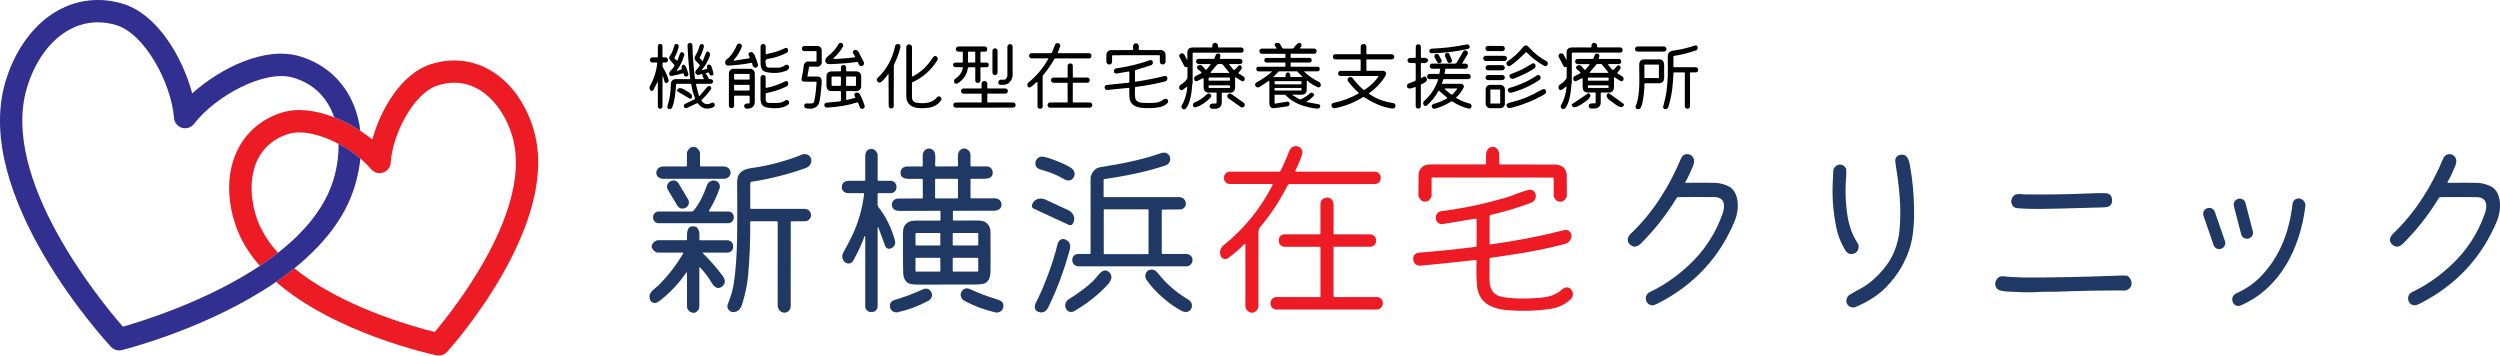 <?xml version="1.0" encoding="UTF-8"?><svg id="logo" xmlns="http://www.w3.org/2000/svg" width="900" height="128" viewBox="0 0 900 128"><path d="M249.64,52.86c.93,0,1.69.59,2.28,1.77.05.09.07.19.07.3v4.7c0,.16.13.29.3.29,2.66-.01,5.38-.01,8.15,0,3.31,0,3.5,4.36.13,4.44-.63.01-4.27.02-10.93.02-6.66,0-10.3,0-10.93-.01-3.37-.08-3.17-4.43.13-4.44,2.77,0,5.49,0,8.15,0,.16,0,.3-.13.3-.29v-4.7c0-.1.02-.2.07-.3.59-1.18,1.34-1.77,2.28-1.77h0Z" style="fill:#203864;"/><path d="M340.78,59.91c2.53,0,3.8,0,3.8,0,.16-.02.28-.14.31-.29.11-.71-.36-3.99.32-5.05,1.4-2.14,4.24-.95,4.17,1.46-.03.99-.03,2.2,0,3.61,0,.15.13.27.27.26.39,0,2.21,0,5.45,0,1.44,0,2.42,1.07,2.27,2.59-.14,1.43-1.61,1.88-2.93,1.87-1.29,0-2.9,0-4.83,0-.12,0-.22.1-.22.22v6.62c0,.12.1.22.22.21,4.96-.01,7.84-.01,8.64,0,1.75.02,2.75,1.65,2.1,3.18-.06.15-.15.29-.26.41-.53.59-1.32.88-2.39.87-2.62-.02-7.44-.02-14.46.01-.1,0-.19.08-.19.19v3.14c0,.11.08.19.19.19,4.03.01,6.39,0,7.06-.02,2.15-.08,3.59.09,4.33.53,1.29.77,1.94,2.01,1.95,3.73.05,8.91.04,13.87-.03,14.89-.11,1.5-.66,2.59-1.67,3.28-.56.39-1.79.59-3.69.61-.08,0-3.53,0-10.32.02-6.79.01-10.23.02-10.32.02-1.9-.01-3.13-.21-3.7-.6-1.01-.69-1.57-1.78-1.68-3.27-.08-1.02-.11-5.98-.09-14.89,0-1.73.64-2.97,1.93-3.74.73-.44,2.17-.62,4.32-.55.68.02,3.03.02,7.06,0,.11,0,.19-.09.19-.19v-3.14c0-.1-.09-.19-.2-.19-7.02,0-11.84,0-14.46.04-1.07,0-1.87-.28-2.39-.87-.11-.12-.2-.26-.26-.4-.65-1.54.33-3.17,2.09-3.19.8-.01,3.68-.03,8.64-.03.12,0,.22-.09.22-.21l-.02-6.62c0-.12-.1-.22-.22-.22-1.93,0-3.54,0-4.83.01-1.32.01-2.78-.43-2.93-1.86-.16-1.51.82-2.59,2.26-2.6,3.24-.02,5.05-.03,5.45-.02.15,0,.27-.12.27-.26.02-1.42,0-2.62-.02-3.61-.08-2.41,2.76-3.61,4.16-1.47.69,1.05.23,4.34.34,5.05.02.16.15.28.3.29,0,0,1.27,0,3.8,0M344.87,64.58c0-.12-.09-.21-.21-.21h-7.81c-.12,0-.21.09-.21.21v6.64c0,.12.09.21.21.21h7.81c.12,0,.21-.09.21-.21v-6.64M338.52,84.06c0-.09-.08-.17-.17-.17h-8.59c-.09,0-.17.08-.17.17v4.13c0,.09.08.17.17.17h8.59c.09,0,.17-.08.17-.17v-4.13M352.17,84.09c0-.11-.09-.21-.21-.21h-8.77c-.11,0-.21.09-.21.21v4.06c0,.11.09.21.21.21h8.77c.11,0,.21-.09.21-.21v-4.06M338.52,93c0-.1-.08-.18-.18-.18h-8.58c-.1,0-.18.08-.18.18v4.59c0,.1.08.18.18.18h8.58c.1,0,.18-.08.18-.18v-4.59M352.17,93.05c0-.13-.1-.23-.23-.23h-8.73c-.13,0-.23.1-.23.23v4.5c0,.13.1.23.23.23h8.73c.13,0,.23-.1.23-.23v-4.5h0Z" style="fill:#203864;"/><path d="M311.22,85.07c-.93,2.64-2.29,5.57-4.07,8.79-.6,1.09-2.06,1.34-2.99.52l-.04-.04c-.95-.84-1.19-2.22-.58-3.33,1.54-2.8,2.61-4.86,3.24-6.18,2.22-4.71,3.65-9.68,4.29-14.92.02-.2-.13-.38-.33-.37-.58.01-2.4,0-5.45-.02-1.27-.01-2.44-.97-2.22-2.47.19-1.29,1.03-1.95,2.52-1.96,2.95-.02,4.87-.02,5.74,0,.08,0,.15-.07.16-.15,0-1.07.01-4,0-8.8,0-2.86,3.23-3.52,4.36-.9.07.15.1.32.1.48v9.07c0,.16.13.29.29.29h4.4c1.15,0,2.09.94,2.09,2.09v.3c0,1.14-.92,2.06-2.06,2.06h-4.44c-.16,0-.29.13-.29.29v4.05c0,.2.07.4.2.56,2.77,3.5,4.8,7.58,6.07,12.24.29,1.08-.25,2.21-1.28,2.66l-.14.07c-.82.41-1.82.01-2.13-.85l-2.41-6.58c-.03-.07-.1-.11-.17-.1-.08.01-.13.08-.13.16v28.25c0,1.12-.91,2.04-2.04,2.04h-.4c-1.12,0-2.03-.91-2.03-2.03v-25.16c0-.07-.05-.12-.11-.14-.07,0-.13.03-.15.09h0Z" style="fill:#203864;"/><path d="M392.31,91.43c.16,0,.3-.13.3-.3v-27.15c0-.14.02-.27.06-.4.62-2.02,1.82-3.16,3.59-3.44,7.7-1.2,14.44-2.51,21.66-4.99,3.53-1.21,4.67,3.44,1.54,4.46-6.34,2.07-13.64,3.69-21.89,4.84-.16.02-.27.15-.27.31v6.05c0,.09.08.16.16.16h27.15c1.19,0,2.18.92,2.28,2.11v.1c.12,1.17-.79,2.19-1.97,2.2l-6.45.08c-.14,0-.24.11-.24.24v15.5c0,.12.1.22.22.22l8.71.03c1.26,0,2.24,1.07,2.15,2.32v.02c-.08,1.18-1.07,2.09-2.25,2.09h-38.8c-1.16,0-2.13-.87-2.24-2.03v-.12c-.13-1.23.83-2.29,2.07-2.29h4.23M413.47,75.56c0-.11-.08-.19-.19-.19h-15.73c-.11,0-.19.08-.19.19v15.73c0,.11.08.19.19.19h15.73c.11,0,.19-.08.19-.19v-15.73h0Z" style="fill:#203864;"/><path d="M279.63,79.65h-9.34c-.12,0-.22.1-.22.22.07,6.93-.2,13.48-.79,19.66-.29,3.04-.99,6.38-2.12,10.02-.58,1.88-1.7,2.99-3.61,2.77-.17-.02-.33-.08-.47-.16-1.15-.71-1.49-1.64-1.03-2.78,1.06-2.59,1.76-5.02,2.11-7.28.68-4.46,1.08-9.86,1.2-16.2.07-4.2.08-11.02.02-20.46-.02-3.23,2.06-4.53,5.26-4.96,6.24-.83,12.66-2.62,18.33-4.91.17-.07.35-.1.54-.1,3.26,0,3.38,4.01.62,5-6.31,2.27-12.84,3.92-19.61,4.96-.25.04-.43.25-.43.5v8.94c0,.18.15.33.33.33h19.3c1.17,0,2.14.9,2.24,2.06v.12c.05,1.23-.94,2.26-2.17,2.27l-4.91.03c-.11,0-.21.09-.21.21,0,10.51,0,20.58-.01,30.22,0,3.31-4.72,3.38-4.7-.46.03-5.06.03-14.95.01-29.66,0-.19-.15-.34-.34-.34h0Z" style="fill:#203864;"/><path d="M606.69,65.61c-.05.08,0,.19.11.19,5.38-.04,9.02-.03,10.93.03,1.08.04,2.41.36,3.98.96,4.75,1.82,4.41,8.85,2.88,12.55-5.43,13.19-14.57,23.1-27.43,29.74-1.18.61-1.98.89-2.42.84-2.59-.29-3.05-3.74-.74-4.82,4.82-2.25,9.45-5.44,13.89-9.55,5.65-5.24,9.73-11.46,12.25-18.67.98-2.82.9-5.86-2.99-5.92-3.44-.05-7.81-.05-13.1,0-.16,0-.31.09-.4.23-3.76,6.17-8.09,11.68-12.99,16.53-.83.82-1.99,1.42-3.09.84-2.09-1.1-2.01-3-.39-4.53,7.88-7.46,13.87-17.08,18.01-27.03,1.03-2.47,4.51-1.73,4.68.79.09,1.36-.69,2.65-1.14,3.71-.71,1.71-1.4,3.08-2.05,4.11h0Z" style="fill:#203864;"/><path d="M881.09,65.62c-.05.08,0,.19.11.19,5.38-.04,9.02-.03,10.93.03,1.08.04,2.41.36,3.98.96,4.75,1.82,4.41,8.85,2.88,12.55-5.43,13.19-14.57,23.1-27.42,29.74-1.18.61-1.98.89-2.42.84-2.59-.29-3.05-3.74-.74-4.82,4.82-2.25,9.45-5.44,13.89-9.55,5.65-5.24,9.73-11.46,12.24-18.67.98-2.82.9-5.86-2.99-5.92-3.44-.05-7.81-.05-13.1,0-.16,0-.31.08-.4.23-3.76,6.17-8.08,11.68-12.99,16.53-.83.82-1.99,1.42-3.09.84-2.09-1.1-2.01-3-.39-4.53,7.88-7.46,13.87-17.08,18-27.03,1.03-2.47,4.51-1.73,4.68.79.09,1.36-.69,2.65-1.14,3.71-.71,1.7-1.4,3.08-2.05,4.11h0Z" style="fill:#203864;"/><path d="M667.31,110.7c-2.14.05-3.37-2.04-2.14-3.92.25-.39.89-.86,1.93-1.41,1.33-.71,2.46-1.33,3.4-1.88,2.59-1.51,5.06-3.64,7.39-6.39,3.47-4.08,5.46-8.9,5.96-14.47.74-8.24-.18-15.65-1.54-24.37-.26-1.67,1.03-2.79,2.78-2.55,2.05.28,2.34,2.97,2.69,5.03.74,4.3,1.17,8.9,1.28,13.82.13,5.64-.3,10.23-1.27,13.77-1.55,5.61-4.49,10.64-8.82,15.09-2.78,2.85-6.51,5.24-11.21,7.19-.15.06-.31.09-.47.1h0Z" style="fill:#203864;"/><path d="M380.86,58.12c2.34.96,3.99,1.79,4.95,2.49,2.39,1.73.33,5.54-2.43,4.03-1.79-.98-3.23-1.7-4.32-2.14-1.09-.45-2.62-.95-4.59-1.52-3.03-.87-1.8-5.02,1.11-4.57,1.18.18,2.93.75,5.27,1.72h0Z" style="fill:#203864;"/><path d="M669.09,89.09c-.21,1.49-1.06,2.27-2.53,2.36-1.58.09-2.11-1.11-2.87-2.45-1.17-2.06-2.01-4.27-2.52-6.64-1.22-5.64-1.67-11.32-1.36-17.04.08-1.56.14-2.89.18-4,0-.16.04-.32.11-.47.91-1.93,3.19-2.21,4.38-.38.11.17.16.37.17.56.02,1.27.02,2.04,0,2.29-.46,5.1-.27,10.1.55,14.99.57,3.37,1.75,6.45,3.55,9.24.31.48.42.99.35,1.53h0Z" style="fill:#203864;"/><path d="M255.51,76.14h6.73c1.11,0,2,.94,1.93,2.06v.23c-.08,1.09-.98,1.93-2.06,1.93h-24.98c-1.12,0-2.03-.91-2.03-2.03v-.2c0-1.1.89-1.98,1.98-1.98h11.76c.4,0,.77-.18,1.01-.49,1.9-2.39,3.44-5.38,4.64-8.95.42-1.27,1.76-1.99,3.05-1.64h.03c1.2.33,1.88,1.6,1.47,2.78-.99,2.83-2.24,5.46-3.76,7.91-.1.17.02.39.22.39h0Z" style="fill:#203864;"/><path d="M247.71,71.76c.61,1.02.28,2.34-.74,2.95l-.15.09c-1.02.61-2.34.28-2.95-.74l-3.44-5.75c-.61-1.02-.28-2.34.74-2.95l.15-.09c1.02-.61,2.34-.28,2.95.74l3.44,5.75h0Z" style="fill:#203864;"/><path d="M724.02,72.45c.3-1.88,1.36-2.75,3.2-2.59.89.08,1.34.11,1.35.11,8.09.12,15.87,0,23.33-.33,2.3-.1,4.3-.14,6.01-.1,1.48.03,2.29.79,2.43,2.26.1,1.07-.19,1.86-.87,2.35-.43.31-1.26.48-2.51.52-12.54.36-20.18.55-22.93.55-2.98,0-5.46-.08-7.43-.24-1.56-.13-2.12-.61-2.54-2.04-.05-.16-.06-.33-.03-.5h0Z" style="fill:#203864;"/><path d="M372.1,75.1c-.55-.25-.79-.91-.54-1.47l.21-.46c.72-1.56,2.77-2.15,4.56-1.32l8.21,3.79c1.8.83,2.67,2.77,1.95,4.33l-.21.46c-.25.55-.91.79-1.47.54l-12.71-5.87h0Z" style="fill:#203864;"/><path d="M811.02,83.3c.29,1.12-.38,2.26-1.5,2.55l-.14.04c-1.12.29-2.26-.38-2.55-1.5l-2.64-10.22c-.29-1.12.38-2.26,1.5-2.55l.14-.04c1.12-.29,2.26.38,2.55,1.5l2.64,10.22h0Z" style="fill:#203864;"/><path d="M806.61,109.98c-1.11.47-2.38-.08-2.79-1.21l-.08-.22c-.41-1.13.12-2.38,1.21-2.88,3.26-1.47,6.01-3.3,8.25-5.48,7.4-7.2,10.95-16.63,12.12-26.83.15-1.28,1.37-2.15,2.63-1.87h.03c1.27.29,2.11,1.49,1.95,2.78-1.85,14.83-8.89,29.51-23.32,35.71h0Z" style="fill:#203864;"/><path d="M800.99,86.84c.38,1.09-.21,2.29-1.3,2.67l-.12.04c-1.09.38-2.29-.2-2.67-1.3l-3.65-10.59c-.38-1.09.21-2.29,1.3-2.67l.12-.04c1.09-.38,2.29.2,2.67,1.3l3.65,10.59h0Z" style="fill:#203864;"/><path d="M247.09,98.1c-.95,1.22-1.79,2.51-2.79,3.68-1.86,2.17-3.84,4.12-5.95,5.85-.61.5-1.23.93-1.84,1.28-.14.08-.29.12-.45.14-1.32.09-2.06-.55-2.22-1.91-.26-2.13,2.04-3.24,3.3-4.5,3.44-3.46,6.37-7.25,8.79-11.39.08-.14-.02-.32-.18-.32h-9.04c-.11,0-.23-.02-.33-.06-.76-.28-1.34-.87-1.74-1.74-.07-.15-.08-.31-.06-.46.19-1.01.8-1.72,1.84-2.12.12-.05.24-.07.37-.07h10.33c.11,0,.2-.08.2-.19,0-2.15-.37-5.58,3.12-4.67.16.04.31.13.42.24,1.15,1.18.97,2.85.89,4.27,0,.2.15.36.34.36h9.76c1.15,0,2.09.94,2.09,2.09v.31c0,1.13-.92,2.05-2.05,2.05h-8.81c-.09,0-.14.11-.08.18,2.41,2.37,4.72,4.99,6.93,7.87,1.19,1.54,1.57,3.04-.13,4.26-1.6,1.15-2.85-.15-3.7-1.61-1.05-1.81-2.42-3.61-4.1-5.39-.09-.09-.24-.03-.24.1.03,5.33.03,9.99,0,14,0,.95-.51,1.67-1.51,2.19-.14.08-.3.11-.45.09-1.35-.09-2.17-.77-2.48-2.02,0-.02,0-.05,0-.08v-12.35c0-.11-.14-.16-.2-.07h0Z" style="fill:#203864;"/><path d="M381.76,100.39c-1.23,3.31-2.66,6.67-4.3,10.1-.69,1.44-1.66,2.1-2.9,1.96-2.02-.22-2.52-1.82-1.66-3.45,1.45-2.76,2.93-6.18,4.44-10.25,1.51-4.07,2.61-7.62,3.32-10.66.41-1.79,1.84-2.68,3.51-1.53,1.03.71,1.34,1.83.92,3.38-1,3.66-2.11,7.15-3.33,10.45h0Z" style="fill:#203864;"/><path d="M421.74,103.5c2.01,1.76,3.65,2.89,5.59,4.05.9.54,1.44,1.07,1.61,1.58.76,2.26-1.24,3.94-3.4,2.85-2.22-1.11-4.54-2.73-6.97-4.85-2.43-2.13-4.34-4.21-5.73-6.26-1.36-2,.04-4.21,2.37-3.76.53.1,1.12.56,1.78,1.39,1.41,1.76,2.75,3.24,4.76,5h0Z" style="fill:#203864;"/><path d="M399.42,98.11c1.89,2.08-.48,4.24-1.88,5.64-3.16,3.16-6.79,5.93-10.87,8.29-1.06.61-2.41.18-2.92-.93l-.04-.08c-.53-1.17-.12-2.55.96-3.24,3.91-2.49,6.84-4.68,8.79-6.58.4-.39,1.07-1.16,2.01-2.3,1.12-1.36,2.59-2.28,3.95-.79h0Z" style="fill:#203864;"/><path d="M766.86,100.32c1.07,1.71.45,3.66-1.52,4.21-.11.03-.23.05-.35.05-7.58-.05-15.58.08-24,.42-2.65.1-4.95-.05-7.21.12-3.82.28-6.53,0-10.81-.14-.65-.02-3.08-.2-3.81-.83-.94-.8-1.15-2.21-.53-3.31,1.11-1.98,2.55-1.27,4.35-1.21,1.67.05,3.45.25,5.48.26,4.37.03,10.13,0,16.62-.14,5.37-.11,10.7-.27,15.98-.48,2.21-.09,3.7-.11,4.44-.06.46.03.91.4,1.35,1.11h0Z" style="fill:#203864;"/><path d="M328.89,110.71c-1.86.7-3.82,1.28-5.89,1.74-.15.03-.31.04-.47.01-1.19-.19-1.9-.8-2.11-1.83-.27-1.34.31-2.22,1.73-2.67,2.21-.7,3.9-1.26,5.07-1.7,1.17-.44,2.82-1.12,4.94-2.05,1.37-.6,2.38-.3,3.06.88.52.92.39,1.84-.39,2.77-.1.12-.23.22-.36.3-1.86,1-3.72,1.85-5.59,2.55h0Z" style="fill:#203864;"/><path d="M354.28,106.21c1.19.45,2.9,1.03,5.15,1.74,1.44.46,2.03,1.37,1.74,2.72-.22,1.05-.93,1.66-2.14,1.86-.16.02-.32.02-.47-.01-2.1-.48-4.09-1.08-5.98-1.79-1.89-.71-3.78-1.58-5.67-2.61-.14-.08-.26-.18-.37-.3-.79-.95-.91-1.89-.38-2.81.68-1.2,1.72-1.5,3.11-.89,2.15.95,3.83,1.65,5.01,2.1h0Z" style="fill:#203864;"/><path d="M447.98,87.84c-1.56,1.65-3.51,3.34-5.86,5.09-.97.72-2.35.26-2.7-.89l-.06-.17c-.39-1.29.04-2.7,1.1-3.55,7.45-5.98,13.35-13.24,17.7-21.79.07-.13-.02-.28-.17-.28h-15.25c-1.16,0-2.1-.94-2.1-2.1v-.26c0-1.16.94-2.09,2.1-2.09h17.84c.15,0,.28-.08.35-.22,1.07-2.06,2.15-4.49,3.24-7.3,1.15-2.96,5.56-1.66,4.54,1.46-.57,1.74-1.35,3.61-2.37,5.62-.1.2.05.43.27.43h28.3c1.19,0,2.15.96,2.15,2.15v.2c0,1.17-.95,2.12-2.12,2.12h-30.47c-.42,0-.81.24-1.01.62-2.7,5.33-5.99,10.32-9.87,14.98-.37.45-.55,1.12-.55,2.04,0,17.32,0,25.98,0,25.98.06,1.92-1.85,3.48-3.58,2.29-1.31-.92-1.13-1.88-1.12-3.66v-20.52c0-.18-.23-.28-.35-.14h0Z" style="fill:#ec1b24;"/><path d="M537.37,52.86c1.66,0,2.45,1.71,2.35,3.18-.02.31-.01,1.27.03,2.91,0,.14.12.25.26.26.52,0,7.07.01,19.65.02,2.39,0,3.84,1.06,4.32,3.17.03.12.04.24.04.37l.05,7.59c0,.24-.06.47-.16.68-.82,1.6-2.02,1.99-3.6,1.18-.05-.02-.09-.07-.12-.11l-.79-1.16c-.05-.07-.07-.14-.07-.22v-6.58c0-.12-.09-.22-.22-.22-10.06-.02-17.32-.03-21.76-.03-4.44,0-11.7,0-21.76,0-.12,0-.22.09-.22.21v6.58c0,.08-.04.16-.08.22l-.79,1.16c-.03.05-.07.09-.12.11-1.58.81-2.77.42-3.6-1.19-.1-.21-.16-.44-.16-.68l.06-7.59c0-.13.01-.25.04-.37.49-2.12,1.93-3.17,4.33-3.17,12.58.01,19.12.02,19.65.01.14,0,.25-.12.26-.26.04-1.63.05-2.6.03-2.9-.1-1.47.7-3.18,2.35-3.18h0Z" style="fill:#ec1b24;"/><path d="M536.26,87.85c0,.09.08.16.16.15,9.01-1.21,18-2.95,26.98-5.22.14-.03.29-.04.44-.02,1.02.16,1.66.76,1.92,1.79.03.13.04.27.02.41-.22,1.56-1.09,2.54-2.62,2.93-6.22,1.61-12.64,2.89-19.27,3.85-3.02.44-5.47.8-7.35,1.09-.16.02-.27.16-.27.31-.08,4.74-.08,7.62.02,8.63.29,2.95,1.82,4.66,4.62,5.14,3.82.66,8.46.74,13.92.25,3.2-.29,5.37-1.12,7.69-3.09,2.48-2.1,5.18,1.6,2.83,3.75-2.02,1.85-4.46,2.99-7.32,3.4-5.33.77-10.79.88-16.38.33-1.26-.13-2.59-.44-4-.94-3.7-1.32-5.69-4.05-5.96-8.17-.2-2.97-.24-5.78-.12-8.44,0-.24-.19-.43-.43-.4-7.87.88-14.47,1.56-19.79,2.04-3.03.27-3.66-4.43-.59-4.68,7.09-.57,13.9-1.27,20.41-2.09.23-.03.4-.22.4-.46v-9.33c0-.23-.2-.4-.43-.37l-11.75,1.94c-1.24.2-2.39-.71-2.48-1.96l-.02-.28c-.09-1.19.77-2.23,1.95-2.38,7.85-1.02,15.56-2.63,23.13-4.85,2.6-.76,5.6-2.18,8.29-2.83,1.17-.28,2.34.46,2.57,1.64l.02.11c.24,1.21-.42,2.42-1.58,2.86-4.92,1.86-9.82,3.33-14.68,4.4-.19.04-.32.21-.32.4v10.07h0Z" style="fill:#ec1b24;"/><path d="M475.36,84.06c.01-2.01.02-5.48,0-10.39,0-1.5.74-2.36,2.25-2.55.15-.02.31-.02.47,0,1.35.22,2.03,1.22,2.02,3.01-.02,3.62-.03,6.93-.02,9.94,0,.16.13.3.3.3h12.86c1.19,0,2.16.97,2.16,2.16v.2c0,1.16-.94,2.1-2.1,2.1h-13.08c-.08,0-.14.07-.14.15v17.67c0,.16.13.29.29.29h15.36c1.19,0,2.14,1.02,2.07,2.21v.15c-.03,1.18-.99,2.12-2.17,2.12h-36.15c-1.15,0-2.08-.93-2.08-2.08v-.3c0-1.15.94-2.09,2.09-2.09h15.73c.08,0,.15-.07.15-.15v-17.7c0-.15-.12-.26-.27-.26h-12.65c-1.15,0-2.08-.93-2.08-2.08v-.4c0-1.1.89-1.99,1.99-1.99h12.68c.17,0,.31-.14.31-.31h0Z" style="fill:#ec1b24;"/><path d="M248.44,28.3c-.47-4.23-.78-8.17-.92-11.84-.01-.35.07-.61.24-.78.19-.19.43-.27.72-.24.45.04.79.44.8.94.08,3.64.37,7.5.86,11.59.02.18.06.31.1.4.04.07.12.12.21.12h2.87c.06,0,.1-.07.07-.13-.33-.5-.5-.99-.5-1.46,0-.16-.15-.27-.3-.23l-1.31.34c-.09.02-.19.01-.27-.04-.79-.46-.93-1.02-.41-1.67.68-.86,1.1-1.37,1.27-1.55.11-.12.11-.3,0-.41l-1.46-1.53c-.42-.44-.49-1.12-.15-1.63.71-1.09,1.23-2.32,1.58-3.69.11-.42.52-.68.94-.61h.03c.41.08.68.48.59.88-.32,1.43-.83,2.76-1.5,3.98-.05.1-.02.22.08.27.3.17.58.49.83.98.04.07.15.07.18,0l1.2-3.05c.15-.37.62-.49.93-.24l.09.07c.38.29.53.8.37,1.25-.73,2.04-1.69,3.73-2.9,5.05-.07.08,0,.2.11.18l1.59-.41c.12-.03.2-.14.2-.27v-.96c0-.12.07-.22.18-.26.71-.26,1.11-.04,1.37.62.38.94.62,1.86.71,2.73.02.21-.12.4-.32.45-.7.16-1.12-.12-1.25-.86-.02-.14-.16-.23-.3-.19l-.85.22c-.11.03-.14.18-.05.25.31.24.65.8,1.03,1.68.06.13.18.22.32.23.3.02.47.03.52.03.55.02.92.58.72,1.09-.14.35-.39.54-.76.56-.75.03-2.44.03-5.08.02-.17,0-.3.16-.25.32l1.03,3.97c.03.12.19.16.27.06l2.77-3.26c.27-.31.71-.39,1.06-.2h.01c.37.23.47.72.22,1.07-1.07,1.5-2.18,2.76-3.34,3.78-.09.08-.1.21-.04.31.89,1.36,2.11,1.62,3.65.78.41-.22.91-.03,1.07.41v.03c.17.46-.04.96-.49,1.15-2.24.99-4.08.54-5.54-1.35-.08-.1-.22-.14-.34-.08l-3.56,1.68c-.44.21-.97-.01-1.13-.48v-.04c-.1-.38.09-.78.44-.95l3.39-1.63c.17-.08.24-.28.17-.44-.66-1.57-1.1-3.17-1.31-4.8-.03-.19-.19-.33-.38-.33h-4.93c-.09,0-.16.07-.17.15-.28,2.95-.43,5.86-1.39,8.22-.21.51-.56.75-1.06.73-.51-.03-.86-.54-.7-1.03.81-2.53,1.22-5.17,1.23-7.91,0-.97.46-1.58,1.37-1.84.04-.01.09-.02.13-.02h5.28c.1.01.19-.07.18-.18h0Z"/><path d="M307.84,20.36l-.72-1.2c-.25-.43-.03-.97.45-1.1l.11-.03c.55-.15,1.12.11,1.38.61l1.89,3.67c.28.54.03,1.2-.52,1.43h-.04c-.49.19-1.03-.06-1.21-.54-.23-.63-.39-.94-.48-.93-2.78.4-5.7.66-8.77.79-.97.04-1.63.02-1.97-.05-.14-.03-.27-.1-.37-.19-.97-.91-.32-2.02.6-2.72,1.55-1.19,2.77-2.6,3.66-4.22.23-.49.86-.65,1.29-.32l.05.04c.39.3.49.83.24,1.25-.97,1.62-2.1,2.98-3.39,4.1-.07.06-.04.19.06.21.34.06.78.08,1.31.04,2.46-.15,4.55-.34,6.28-.56.13-.01.2-.16.13-.28h0Z"/><path d="M427.47,24.17c0-.09-.11-.13-.17-.07-.15.14-.38.13-.71-.03-.09-.04-.15-.11-.2-.2l-1.76-3.34c-.23-.43-.08-.95.33-1.2h.02c.5-.31,1.16-.13,1.43.4l.87,1.69c.05.09.18.06.18-.04,0-1.26,0-1.97-.01-2.14-.06-1.45.5-2.13,1.98-2.14,2.49-.04,4.74-.04,6.72,0,.18,0,.32-.15.3-.33-.19-1.98,2.25-1.68,2.03.01-.02.16.1.31.27.31h8.09c.48,0,.87.4.87.88v.16c0,.47-.38.84-.84.84h-17.33c-.1-.01-.19.07-.19.18,0,2.47,0,6,0,10.59,0,.11-.03.28-.11.53-.03.1-.04.21-.05.31-.12,2.41-.77,7.26-2.5,8.69-.09.07-.21.12-.33.11-.61-.01-.96-.31-1.05-.9-.02-.13,0-.27.07-.39,1.16-2.01,1.85-4.25,2.07-6.73.01-.1-.11-.17-.19-.11l-1.46,1.07c-.43.32-1.05.12-1.22-.39v-.05c-.21-.52,0-1.11.48-1.39,1.06-.64,1.83-1.37,2.31-2.18.07-.12.11-.27.11-.41v-3.73h0Z"/><path d="M465.41,34.03c-.13-.01-.18.15-.07.22l2.3,1.39c.26.16.58.17.85.04,1.22-.59,2.26-1.29,3.1-2.09.26-.24.64-.28.94-.1l.27.16c.29.18.35.57.13.83-.75.86-1.6,1.55-2.55,2.08-.09.05-.06.18.04.2l4.31.77c.38.07.63.45.55.83v.05c-.13.43-.53.72-.98.69-1.41-.1-2.93-.38-4.57-.85-2.78-.79-5.08-2.12-6.9-3.98-.11-.11-.25-.17-.41-.17h-3.41c-.09,0-.16.07-.16.16v2.86c0,.11.1.2.21.18l4.37-.72c.4-.06.76.22.8.62v.11c.08.45-.24.88-.69.95-2.13.33-3.75.56-4.89.68-1.28.13-1.69-.8-1.68-1.95.01-1.93.01-4.53,0-7.81,0-.08-.09-.13-.16-.09l-3.39,2.23c-.49.32-1.15.16-1.44-.36l-.03-.04c-.23-.44-.07-.99.37-1.23,2.35-1.32,4.19-2.59,5.52-3.82.07-.06.02-.17-.07-.17h-4.68c-.46,0-.83-.38-.82-.84v-.08c0-.42.34-.75.76-.75h9.59c.08,0,.14-.06.14-.15v-1.21c0-.08-.06-.15-.15-.15h-6.63c-.46,0-.83-.38-.83-.83v-.02c0-.45.36-.82.82-.82h6.61c.1,0,.19-.09.19-.19v-1.12c0-.1-.08-.18-.18-.18h-8.34c-.47,0-.85-.4-.84-.86v-.1c-.02-.5.37-.91.86-.91h5.18c.12,0,.18-.14.11-.23l-.52-.65c-.34-.43-.1-1.07.44-1.17,1.55-.27,1.56,1.15,2.25,1.9.09.1.21.16.35.15h3.13c.22,0,.43-.1.56-.28.56-.71.96-1.17,1.18-1.38.58-.53,1.46-.66,1.61.39.07.44-.34.66-.49,1.02-.05.11.03.24.16.24h4.9c.49,0,.88.42.85.91v.08c0,.48-.38.88-.86.88h-8.31c-.1,0-.18.08-.18.18v1.12c0,.1.09.19.19.19h6.61c.45.01.82.38.81.83v.02c0,.45-.35.82-.81.83h-6.68c-.06.01-.11.06-.11.13v1.24c0,.07.06.13.13.13h9.6c.4,0,.73.33.73.73v.2c0,.41-.33.74-.74.74h-4.72c-.09,0-.14.12-.07.18,1.48,1.42,3.23,2.61,5.23,3.6.49.24.77.77.68,1.31v.07c-.09.47-.58.74-1.02.56-1.46-.6-2.72-1.39-3.8-2.35-.09-.08-.23-.01-.23.11.04,1.82.02,3-.04,3.56-.13,1.08-.97,1.37-2.04,1.37-1.54,0-2.52-.02-2.93-.07M463.65,26.07c.61,0,.89.48.87,1.44,0,.12.09.22.21.22h4.12s.06-.04.03-.07l-1.84-1.91s-.12-.08-.19-.08c-1.01,0-2.07,0-3.2.02-1.12-.01-2.19-.01-3.2,0-.07,0-.14.03-.19.08l-1.83,1.92s0,.07.03.07l4.12-.02c.12,0,.22-.1.21-.22-.03-.96.26-1.45.86-1.45M468.55,29.37c0-.08-.06-.15-.15-.15h-9.4c-.08,0-.15.06-.15.15v.84c0,.08.06.15.15.15h9.4c.08,0,.15-.06.15-.15v-.84M468.55,31.81c0-.09-.07-.15-.15-.15h-9.4c-.09,0-.15.07-.15.15v.63c0,.09.07.15.15.15h9.4c.09,0,.15-.07.15-.15v-.63h0Z"/><path d="M563.81,24.08c-.15.14-.38.13-.7-.03-.09-.04-.15-.11-.2-.19l-1.75-3.33c-.22-.42-.08-.95.33-1.2h.02c.5-.31,1.15-.13,1.42.39l.87,1.68c.04.09.18.06.18-.04,0-1.25,0-1.96-.01-2.13-.06-1.45.49-2.11,1.96-2.14,2.49-.04,4.72-.04,6.7,0,.18,0,.32-.15.3-.33-.2-1.97,2.24-1.67,2.02.01-.02.16.1.3.27.3h8.05c.48,0,.87.39.87.87v.16c0,.46-.38.84-.84.84h-17.26c-.1,0-.19.09-.19.19,0,2.46,0,5.97,0,10.55,0,.11-.03.28-.1.53-.03.1-.04.21-.05.31-.12,2.4-.76,7.23-2.48,8.65-.09.07-.21.12-.32.11-.61-.01-.96-.31-1.05-.89-.02-.13,0-.27.07-.39,1.15-2,1.84-4.24,2.05-6.7,0-.1-.11-.17-.19-.11l-1.45,1.07c-.43.32-1.05.12-1.21-.39v-.05c-.21-.52,0-1.1.47-1.39,1.06-.64,1.82-1.36,2.3-2.17.07-.12.11-.27.11-.41v-3.72c0-.09-.1-.13-.17-.07h0Z"/><path d="M373.35,29.58c-.3.1-.46.18-.5.22-.65.69-1.27,1.22-1.88,1.59-.39.24-.89.05-1.05-.37v-.03c-.18-.48-.03-1.01.37-1.33,2.89-2.34,5.25-5.15,7.08-8.44.05-.09-.01-.21-.12-.21h-5.87c-.5,0-.9-.4-.9-.89v-.07c-.03-.49.36-.9.85-.9h6.91c.23,0,.44-.14.52-.35l1.05-2.69c.19-.48.73-.72,1.21-.53l.15.06c.44.17.65.66.48,1.1l-.83,2.13c-.06.14.04.29.19.29h11.07c.46,0,.84.37.84.84v.21c0,.45-.37.82-.82.82h-12.19c-.14,0-.27.07-.33.19-1.16,2.08-2.52,4.04-4.09,5.9-.09.1-.13.23-.13.37v10.86c0,.46-.38.83-.84.81h-.11c-.49.04-.91-.35-.91-.85v-8.61c0-.08-.08-.13-.15-.11h0Z"/><path d="M264.16,21.63c-.09.1,0,.25.13.23l5.52-.91c.1-.01.15-.13.1-.21-.34-.6-.49-1.04-.44-1.32.03-.15.1-.29.22-.39.73-.69,1.63-.03,1.98.82.68,1.65,1.07,2.77,1.18,3.34.12.62-.16,1.02-.86,1.2-.13.04-.28.01-.4-.07-.48-.33-.74-.81-.78-1.44-.01-.17-.17-.29-.34-.26-2.63.52-5.43.85-8.4,1.01-.12,0-.24-.02-.34-.07-.5-.25-.72-.66-.66-1.23.09-.83.84-1.11,1.33-1.61,1.17-1.21,2.13-2.7,2.86-4.47.19-.47.72-.69,1.2-.52h.04c.47.19.71.71.53,1.18-.62,1.67-1.58,3.25-2.88,4.71h0Z"/><path d="M408.95,15.59c.97,0,1.18,1.04.99,1.98-.05.23.13.45.37.45h7.89s.03,0,.05,0c.84.29,1.29.78,1.33,1.5.04.75.05,1.66.02,2.72-.01.56-.49.99-1.05.96h-.08c-.52-.03-.93-.46-.93-.98v-2.1c0-.14-.11-.25-.24-.25-.09,0-2.87,0-8.35,0-5.48.01-8.26.01-8.35.02-.13,0-.25.11-.25.25v2.1c.01.52-.4.95-.91.98h-.08c-.56.04-1.03-.39-1.05-.95-.04-1.06-.03-1.97,0-2.72.04-.71.49-1.21,1.33-1.5.01,0,.03,0,.05,0l7.89-.03c.24,0,.41-.22.37-.45-.19-.94.01-1.99.99-1.99h0Z"/><path d="M238.71,27.57s-.06-.08-.11-.07c-.05,0-.09.05-.09.1l-.02,10.79c0,.42-.35.75-.77.74h-.09c-.44.01-.81-.34-.81-.78v-9.05s-.01-.01-.01,0l-1.58,3.1c-.21.41-.78.47-1.07.1l-.04-.05c-.35-.43-.4-1.02-.13-1.5,1.42-2.51,2.29-5.23,2.61-8.19.01-.13-.09-.25-.22-.25h-1.53c-.46,0-.84-.37-.86-.83v-.14c-.03-.48.36-.89.84-.89h1.77c.12,0,.22-.1.22-.22v-3.77c0-.46.37-.84.83-.85h.02c.45-.02.83.34.83.8v3.76c0,.18.16.32.34.3.85-.1,1.35.04,1.51.43.13.34.17.59.1.75-.35.89-.96.63-1.73.65-.12,0-.21.1-.21.22v1.06c0,.13.04.27.1.38.89,1.47,1.57,2.97,2.06,4.52.13.43-.04.89-.42,1.11h-.02c-.38.25-.88.05-1-.38l-.51-1.84h0Z"/><path d="M275.95,19.57l.2-.13c.06-.04.12-.07.19-.08,2.15-.38,4.28-1.07,6.38-2.07.42-.2.92.07.96.54l.03.28c.04.37-.15.71-.47.88-2,1.04-4.77,1.98-6.85,2.18-.5.05-.86.5-.81,1l.13,1.26c.05.5.46.89.96.91.63.04,1.85.04,3.65.02.65-.01,1.54-.36,2.66-1.05.11-.07.24-.08.36-.03,1.28.48.75,1.75-.21,2.15-2.15.87-4.49,1.06-7.03.58-1.88-.35-2.3-1.58-2.3-3.5,0-2.58,0-4.5,0-5.77,0-.49.39-.89.88-.92h.03c.52-.02.95.39.95.91v2.67c.01.15.18.24.3.16h0Z"/><path d="M319.89,26.72c0-.09-.12-.12-.16-.05-.77,1.15-1.61,2.11-2.52,2.86-.39.33-.98.27-1.3-.14l-.06-.07c-.3-.39-.25-.94.1-1.28,3.22-3,5.31-6.81,6.28-11.42.11-.53.62-.87,1.15-.77h.05c.52.11.86.62.73,1.14-.5,2.03-1.22,4.03-2.17,6-.15.3-.22.63-.22.96l-.03,14.22c0,.49-.4.88-.88.88h-.03c-.49,0-.89-.4-.9-.9l-.06-11.42h0Z"/><path d="M245.91,26.38c-1.68.45-3.03.78-4.05.97-.37.07-.72-.09-.86-.39-.23-.49-.02-1.06.4-1.46.57-.53,1.04-1.16,1.4-1.89.05-.1.03-.22-.06-.3-.4-.35-.92-.96-1.57-1.81-.34-.45-.35-.89-.05-1.31.73-1.02,1.27-2.29,1.62-3.79.1-.43.55-.69.98-.55h.02c.43.15.68.59.58,1.03-.35,1.48-.86,2.79-1.54,3.92-.04.07-.03.17.04.23l.96.82s.08.01.09-.02l.93-2.56c.15-.41.62-.61,1.02-.43h.01c.41.21.62.67.49,1.11-.59,1.99-1.45,3.76-2.59,5.31-.09.12.03.28.18.23l1.41-.52c.13-.05.21-.2.15-.34-.25-.68-.06-1.13.58-1.35.09-.03.19-.02.27.04.82.58,1.2,2.39,1.48,3.33.04.12.03.25-.01.37-.18.46-.55.63-1.11.5-.13-.03-.25-.11-.32-.22-.11-.18-.18-.43-.19-.72,0-.14-.14-.23-.27-.2h0Z"/><path d="M496.13,27.36h-13.56c-.46,0-.83-.37-.83-.83v-.19c0-.47.38-.84.84-.84h7.03c.13,0,.23-.1.23-.23v-3.67c0-.12-.1-.22-.22-.22h-8.89c-.5,0-.91-.41-.9-.91v-.05c0-.49.39-.9.89-.9h8.92c.12,0,.21-.1.21-.21v-2.46c-.01-.57.44-1.03,1.01-1.03h0c.57-.03,1.05.42,1.05.99l-.02,2.47c0,.13.1.24.24.24h8.88c.5,0,.91.41.92.92v.03c0,.5-.41.91-.91.91h-8.9c-.12,0-.22.1-.22.21v3.66c0,.13.1.23.23.23,1.09.02,3,.02,5.74.01.41,0,.77.22,1.08.65.07.1.1.23.07.35-.09.42-.26.83-.51,1.22-1.42,2.25-3.28,4.18-5.58,5.78-.12.09-.12.27,0,.35,2.61,1.76,5.5,2.85,8.65,3.26.53.07.9.57.8,1.09v.06c-.11.53-.61.9-1.14.83-3.89-.5-6.87-2.07-10.23-4.12-.11-.07-.24-.06-.35,0-2.95,1.89-6.3,3.23-10.07,4-.53.11-1.06-.21-1.22-.73l-.02-.07c-.15-.49.16-1,.66-1.11,3.12-.63,6.14-1.76,9.05-3.37.1-.06.12-.2.03-.28-1.45-1.33-2.72-2.72-3.81-4.16-.32-.43-.21-1.04.24-1.33l.05-.03c.47-.3,1.08-.18,1.41.27,1.13,1.53,2.39,2.9,3.79,4.1.15.13.37.15.54.04,1.94-1.25,3.58-2.81,4.92-4.68.08-.11,0-.27-.13-.27h0Z"/><path d="M359.38,29.54l.02-.08c.12-.46.53-.78,1.01-.79h1.25c.16,0,.31-.08.41-.2.38-.46.58-.84.59-1.13.03-1.62.03-5.11,0-10.49,0-.54.43-.97.97-.97h0c.5,0,.91.41.91.91v10.46c0,.11-.01.21-.04.32-.53,2.27-2.02,3.25-4.46,2.94-.47-.06-.78-.52-.66-.98h0Z"/><path d="M328.31,27.37c0,.13.14.22.25.16,2.42-1.27,4.36-2.88,5.83-4.83.5-.67,1.05-1.41,1.64-2.22.28-.39.84-.44,1.2-.11l.02.02c.37.34.44.9.18,1.33-2.24,3.57-5.25,6.21-9.01,7.94-.07.03-.11.1-.11.18,0,3.13,0,4.77,0,4.92-.05,1.33.56,2.08,1.83,2.25,2.38.32,5.48.23,7.09-1.94.31-.41.89-.5,1.31-.21l.03.03c.39.28.49.83.21,1.22-1.05,1.49-2.49,2.37-4.33,2.64-3.48.51-8.17.44-8.18-4.18-.02-9.06-.02-14.93-.01-17.62,0-.55.46-.99,1.01-.96h.09c.53,0,.96.42.96.95v10.45h0Z"/><path d="M511.69,28.13c.43-.37.79-.57,1.09-.6.13-.01.27.02.37.1,1.46,1.17-.24,2.33-1.3,2.6-.21.05-.35.24-.35.44v7.58c0,.46-.38.84-.84.84h-.16c-.47,0-.85-.38-.85-.85v-6.75c0-.13-.13-.21-.24-.16-.78.33-2.85,1.14-2.89-.3-.01-.46.27-.88.71-1.03.67-.23,1.38-.5,2.12-.79.19-.07.31-.25.31-.45v-5.81c0-.13-.1-.23-.22-.24l-1.87-.05c-.5-.01-.89-.44-.86-.94h0c.03-.49.42-.86.89-.86l1.82-.03c.13,0,.24-.11.24-.24l.02-3.77c0-.48.4-.87.87-.86h.07c.48-.03.88.35.88.83l.03,3.73c0,.21.19.37.4.34.8-.12,1.37-.04,1.72.21.66.48.65.94-.04,1.38-.49.31-1.04.38-1.66.21-.22-.06-.44.1-.44.34v5.03c0,.1.12.15.19.09h0Z"/><path d="M521.96,18.73c-2.08.25-4.29.4-6.62.45-.09,0-.17-.01-.24-.04-.4-.16-.58-.43-.53-.83.05-.44.41-.78.85-.8,2.15-.08,4.27-.24,6.34-.49,2.08-.25,4.17-.59,6.27-1.03.43-.09.86.16,1.02.58.14.37.03.68-.32.93-.07.04-.14.08-.22.1-2.27.51-4.45.89-6.54,1.14h0Z"/><path d="M549.21,18.91c-1.7,1.7-3.48,3.36-5.42,4.75-.43.3-1.02.19-1.3-.25l-.03-.05c-.28-.44-.15-1.03.29-1.32,2.08-1.36,3.93-3.06,5.56-5.09.87-1.09,1.53-.59,2.3.28,1.72,1.93,3.76,3.52,6.1,4.78.48.26.65.86.39,1.33l-.04.08c-.22.39-.7.53-1.09.32-2.58-1.41-4.43-2.92-6.32-4.83-.12-.12-.32-.13-.44,0h0Z"/><path d="M602.46,26.29c-.06,1.05-.13,2.13-.21,3.22-.22,3.26-.78,6.27-1.66,9.03-.16.49-.63.81-1.15.76h-.04c-.46-.04-.77-.49-.65-.94.65-2.4,1.05-4.27,1.2-5.62.11-1,.21-1.99.3-2.96.34-3.4.07-7.48.17-9.85.06-1.3,1.3-1.67,2.6-1.82,2.35-.27,4.77-.97,7.21-1.74.47-.15.94.2.94.69v.24c0,.38-.24.71-.6.84-2.6.91-5.24,1.57-7.93,1.98-.12.02-.21.12-.21.25v3.62c0,.11.09.2.2.2h7.78c.49,0,.89.37.93.86v.11c.05.49-.33.9-.82.9h-1.89c-.12,0-.22.1-.22.22v12.01c0,.48-.4.87-.89.85h-.08c-.5,0-.9-.4-.9-.89v-11.97c0-.12-.1-.22-.22-.22h-3.63c-.13,0-.24.1-.25.23h0Z"/><path d="M290.78,27.54c2.13.01,3.25.01,3.36.01,1.7-.08,1.75,1.22,1.64,2.71-.19,2.69-.46,4.83-.8,6.43-.5,2.35-3.02,2.82-4.97,2.23-.12-.04-.23-.11-.3-.21-.18-.26-.24-.53-.19-.82.07-.41.44-.7.86-.68.93.06,2.51.27,2.72-.67.49-2.18.71-4.55.88-6.91.01-.12-.08-.22-.2-.22-1.84.03-3.29.01-4.35-.04-.69-.04-.97-.43-.85-1.17.19-1.14.62-2.74.73-4.38.05-.81.46-1.36,1.21-1.65.06-.02.12-.03.18-.03h3.14c.06,0,.11-.05.11-.11v-3.51c0-.06-.05-.11-.11-.11h-4.31c-.49,0-.89-.43-.85-.92v-.06c.02-.49.42-.88.91-.88h4.89c.08,0,.16.01.24.04.73.29,1.09.77,1.09,1.46.01,3,.02,4.53.02,4.6.01.11-.01.22-.06.32-.24.46-.58.8-1,1-.07.03-.14.04-.21.04h-3.21s-.07.03-.07.06l-.6,3.35c-.01.07.04.13.11.13h0Z"/><path d="M541.75,17.5c0,.5-.41.9-.9.9l-5.18-.02c-.5,0-.9-.41-.9-.9v-.06c0-.5.41-.9.9-.9l5.18.02c.5,0,.9.41.9.9v.06h0Z"/><path d="M346.64,24.34c.01-.08-.04-.15-.13-.15-1.28.02-2.11.01-2.51,0-.61-.04-1.03-.56-.88-1.07.12-.38.44-.58.98-.59.7-.01,1.45-.01,2.25,0,.14,0,.26-.12.26-.26v-3.44c0-.13-.1-.23-.23-.23h-1.38c-.53,0-.94-.45-.9-.97v-.04c.04-.48.44-.86.93-.85h9.49c.46.01.85.37.89.83v.15c.05.48-.32.89-.81.89h-1.43c-.12,0-.21.09-.21.21v3.5c0,.12.1.22.22.22h2.01c.42,0,.76.34.76.77v.17c0,.41-.33.74-.74.74h-2.04c-.12,0-.21.09-.21.21v4.55c0,.49-.4.88-.88.87h-.08c-.49.03-.9-.36-.9-.85v-4.56c0-.12-.11-.22-.23-.22h-2.13c-.15,0-.28.12-.31.27-.33,2.39-1.58,4.24-3.74,5.55-.42.25-.97.07-1.15-.39l-.02-.04c-.19-.49,0-1.04.43-1.32,1.49-.94,2.38-2.24,2.68-3.91M351.1,18.73c0-.08-.06-.14-.14-.14h-2.35c-.08,0-.14.06-.14.13v3.65c0,.08.06.14.13.14h2.35c.08,0,.14-.06.14-.13v-3.65h0Z"/><path d="M599.94,17.67c0,.5-.41.91-.91.91h-9.52c-.5,0-.91-.41-.91-.91v-.04c0-.5.41-.91.91-.91h9.52c.5,0,.91.41.91.91v.04h0Z"/><path d="M359.12,26.13c0,.5-.4.9-.9.9h-.04c-.5,0-.9-.4-.9-.9v-7.85c0-.5.4-.9.9-.9h.04c.5,0,.9.4.9.9v7.85h0Z"/><path d="M526.41,22.9h1.19c.54-.01.95.47.87,1h0c-.05.49-.45.85-.93.85h-7.1s-.09.03-.1.08l-.3,1.65c-.01.07.04.14.12.14h8.44c.47,0,.85.38.85.85v.15c0,.47-.38.86-.86.86h-8.87s-.06.02-.07.04l-.59,1.49c-.03.07.02.15.1.15h6.99c.11,0,.21.04.3.1.34.28.53.56.57.82.02.12,0,.24-.06.35-.72,1.45-1.63,2.66-2.72,3.62-.08.07-.07.21.03.26,1.56.9,3.16,1.56,4.82,1.98.49.12.78.62.66,1.11l-.02.08c-.12.46-.58.74-1.04.62-2.07-.52-3.97-1.35-5.7-2.48-.21-.14-.49-.14-.71,0-1.79,1.15-3.69,1.99-5.7,2.52-.47.12-.96-.14-1.11-.61v-.04c-.16-.45.1-.93.56-1.05,1.68-.45,3.3-1.12,4.87-2,.12-.06.13-.23.03-.31l-2.86-2.44c-.06-.05-.16-.03-.2.04-1.08,1.98-2.48,3.72-4.19,5.23-.36.32-.92.22-1.15-.19l-.03-.05c-.26-.46-.17-1.05.23-1.4,2.4-2.17,4.05-4.69,4.96-7.57.04-.13-.06-.26-.19-.26h-2.85c-.48,0-.87-.38-.88-.86v-.1c-.02-.49.37-.9.86-.9h3.4c.08-.01.15-.07.16-.15l.27-1.5c.02-.12-.07-.24-.19-.24h-2.67c-.5,0-.9-.42-.87-.92v-.09c0-.46.37-.84.83-.84h8.28c.24,0,.45-.13.57-.33l2.35-4.05c.21-.37.67-.5,1.05-.31l.12.06c.49.25.66.86.38,1.33l-1.93,3.2c-.03.05,0,.11.06.11M520.17,32.12l2.11,1.8c.23.19.57.17.77-.06l1.48-1.73c.1-.11.02-.29-.13-.29h-4.12c-.15,0-.22.18-.1.28h0Z"/><path d="M522.65,21.52c.18.4,0,.87-.41,1.05l-.1.04c-.4.18-.88,0-1.05-.41l-.87-2c-.18-.4,0-.87.41-1.05l.1-.04c.4-.18.88,0,1.05.41l.87,2h0Z"/><path d="M433.02,28.17l-2.01.99c-.47.23-1.04-.06-1.11-.59v-.08c-.09-.46.14-.92.56-1.13l1.9-.95c.19-.09.22-.35.06-.48l-1.23-1.05c-.42-.36-.34-1.03.16-1.27l.13-.07c.52-.25,1.14-.12,1.5.33l.95,1.17c.1.12.29.13.39,0l1.48-1.73c.08-.1.01-.25-.12-.25h-4.16c-.5,0-.92-.41-.93-.91v-.05c-.02-.49.37-.9.87-.9h5.45c.12-.01.24-.08.3-.19.42-.75.37-2.15,1.77-1.64.12.04.21.13.26.24.17.39.13.84-.1,1.37-.04.1.03.21.13.21h7.12c.49,0,.89.4.88.89v.1c.01.47-.36.86-.83.87l-3.96.02s-.07.05-.04.08l1.58,1.94c.08.1.23.13.35.06.65-.39.89-.88,1.43-1.45.29-.31.8-.28,1.05.06h.01c.25.35.25.83-.01,1.17l-1,1.29c-.06.08-.04.2.04.25l1.73,1.05c.4.24.59.71.46,1.16l-.03.1c-.16.45-.69.63-1.09.38l-2.14-1.34c-.08-.05-.18,0-.18.1-.03,1.36-.03,2.45-.01,3.27.03,1.15-.38,1.94-1.44,2.17-.01,0-.03,0-.04,0h-3.09c-.13-.01-.24.1-.23.23.03,1.06.03,2.19,0,3.38-.06,2.16-1.96,2.33-3.66,2.16-.12-.01-.23-.06-.32-.13-.3-.26-.43-.54-.4-.85.04-.46.42-.81.88-.84.03,0,.5-.02,1.42-.06.12,0,.22-.1.22-.23v-3.47c0-.12-.1-.21-.21-.21h-3.07s-.01,0-.03,0c-1-.31-1.39-.96-1.37-2.03.01-1.1.01-2.1,0-3,0-.13-.14-.21-.26-.16M442.56,26.15l-2.3-2.83c-.13-.17-.34-.27-.55-.27h-1c-.25,0-.48.11-.64.3l-2.21,2.6c-.1.12-.01.3.14.3h6.51s.08-.06.04-.1M442.78,28.12c0-.11-.09-.2-.2-.2h-7.28c-.11,0-.2.09-.2.2v.72c0,.11.09.2.2.2h7.28c.11,0,.2-.09.2-.2v-.72M442.78,30.91c0-.1-.08-.19-.19-.19h-7.3c-.1,0-.19.08-.19.19v.56c0,.1.08.19.19.19h7.3c.1,0,.19-.08.19-.19v-.56h0Z"/><path d="M569.74,28.33c0-.13-.14-.21-.25-.16l-2.01.99c-.47.23-1.03-.06-1.11-.58v-.08c-.09-.46.13-.92.55-1.12l1.89-.95c.19-.09.21-.35.06-.48l-1.22-1.04c-.42-.35-.34-1.03.16-1.27l.13-.07c.51-.25,1.13-.12,1.49.33l.94,1.16c.1.12.28.13.39,0l1.47-1.73c.08-.1.01-.25-.12-.25h-4.14c-.5,0-.91-.4-.92-.9v-.05c-.02-.49.37-.9.86-.9l5.42-.02c.12,0,.24-.07.3-.18.41-.75.37-2.14,1.76-1.63.12.04.21.13.26.24.17.39.13.84-.1,1.37-.04.09.03.2.13.2h7.08c.49,0,.88.39.88.88v.1c.02.47-.36.86-.83.86l-3.94.03s-.07.05-.04.08l1.57,1.93c.09.1.23.13.35.06.65-.39.88-.87,1.43-1.44.29-.31.79-.28,1.04.06h.01c.25.35.25.83-.01,1.16l-.99,1.28c-.06.08-.04.2.04.25l1.73,1.04c.4.24.58.71.46,1.16l-.02.09c-.16.45-.68.63-1.09.38l-2.13-1.33c-.08-.05-.18,0-.18.1-.03,1.36-.03,2.44,0,3.25.03,1.14-.38,1.93-1.43,2.15-.01,0-.03,0-.04,0h-3.07c-.13-.01-.24.1-.23.23.03,1.05.03,2.17,0,3.36-.05,2.15-1.95,2.32-3.64,2.15-.12-.01-.22-.06-.31-.13-.29-.25-.43-.53-.4-.84.04-.46.42-.81.88-.83.03,0,.5-.02,1.41-.06.12,0,.22-.1.22-.23v-3.45c0-.12-.1-.21-.22-.21h-3.06s-.01,0-.03,0c-1-.31-1.38-.95-1.37-2.02.01-1.1.01-2.09,0-2.98M572.27,26.06c-.06.07-.01.18.09.18h6.54c.09,0,.15-.11.09-.18l-2.4-2.97s-.05-.04-.09-.04h-1.61s-.06.01-.09.04l-2.52,2.97M579.11,28.13c0-.11-.09-.2-.2-.2h-7.08c-.11,0-.2.09-.2.2v.72c0,.11.09.2.2.2h7.08c.11,0,.2-.09.2-.2v-.72M579.1,30.91c0-.1-.08-.18-.18-.18h-7.11c-.1,0-.18.08-.18.18v.57c0,.1.08.18.18.18h7.11c.1,0,.18-.08.18-.18v-.57h0Z"/><path d="M518.9,21.52c.21.39.08.88-.31,1.1l-.07.04c-.39.22-.88.08-1.1-.31l-.96-1.72c-.21-.39-.08-.88.31-1.1l.07-.04c.39-.22.88-.08,1.1.31l.96,1.72h0Z"/><path d="M542.52,21.04c0,.5-.41.91-.91.91h-6.73c-.5,0-.91-.41-.91-.91v-.04c0-.5.41-.91.91-.91h6.73c.5,0,.91.41.91.91v.04h0Z"/><path d="M591.99,30.21c0,2.07-.22,4.23-.66,6.49-.14.7-.33,1.36-.59,1.96-.22.51-.79.77-1.32.6l-.14-.05c-.42-.14-.62-.61-.44-1.02.78-1.69.97-3.39,1.18-5.54.26-2.7.1-5.04.1-9.14,0-1.48.59-2.14,1.98-2.13,1.8,0,3.6,0,5.4,0,1.2,0,1.66,1.14,1.61,2.29-.04.89-.04,2.22,0,4,.03,1.43-.5,2.32-1.98,2.31-2.6-.03-4.24-.03-4.92,0-.12,0-.21.1-.21.22M597.21,23.38c0-.07-.06-.13-.13-.13h-4.97c-.07,0-.13.06-.13.13v4.6c0,.07.06.13.13.13h4.97c.07,0,.13-.06.13-.13v-4.6h0Z"/><path d="M406.56,29.52v-3.57c0-.13-.12-.23-.24-.21l-4.37.73c-.5.09-.96-.3-.96-.81v-.03c0-.51.37-.94.87-1.02,4.35-.63,8.38-1.61,12.09-2.95.44-.16.93.09,1.07.54v.04c.16.54-.16,1.11-.69,1.27l-5.52,1.72c-.12.04-.21.15-.21.28v3.75c0,.09.08.16.18.15,3.29-.46,6.77-1.15,10.44-2.05.5-.12,1,.22,1.05.74v.04c.06.55-.29,1.05-.82,1.18-3.43.87-6.97,1.52-10.62,1.97-.12.01-.22.12-.22.24,0,.84-.25,3.82.39,4.54.5.56,1.18.86,2.04.92,1.61.11,3.1.12,4.48.04,1.25-.08,2.3-.43,3.13-1.06.86-.65,1.73-.58,1.9.55.01.11-.01.22-.07.31-.67.95-1.79,1.55-3.38,1.81-1.56.26-3.24.35-5.02.27-2.55-.11-5.19-.75-5.46-3.77-.08-.93-.1-2.02-.07-3.29,0-.13-.11-.24-.24-.22l-7.64.76c-.49.05-.93-.31-.98-.8v-.06c-.08-.46.25-.88.71-.93l7.95-.83c.13-.01.23-.12.23-.25h0Z"/><path d="M548.69,26.69c-1.18.58-2.38,1.11-3.62,1.58-.66.25-1.17.11-1.53-.43-.28-.42-.1-1,.38-1.18,1.8-.69,3.12-1.24,3.95-1.64.83-.41,2.06-1.12,3.7-2.13.44-.27,1.01-.06,1.17.42.21.62,0,1.11-.59,1.48-1.13.69-2.28,1.33-3.46,1.91h0Z"/><path d="M386.2,30.03v6.63c0,.13.1.23.23.23h5.92c.5,0,.9.43.88.93v.06c-.01.49-.41.88-.9.88h-14.33c-.48,0-.87-.39-.87-.87v-.07c-.03-.5.38-.93.88-.93h6.18c.09,0,.15-.07.15-.16v-6.72c0-.12-.1-.21-.21-.21h-4.89c-.5,0-.91-.41-.9-.92v-.04c0-.5.4-.91.9-.91h4.88c.13,0,.23-.1.23-.23v-4.01c0-.47.38-.85.85-.85h.2c.45,0,.81.37.81.81v4.05c0,.12.1.22.22.22h4.99c.5,0,.9.41.89.91v.07c0,.49-.4.89-.89.89h-4.97c-.13,0-.24.1-.24.24h0Z"/><path d="M308.61,36.86c-3.41,1.08-7.05,1.7-10.93,1.87-.48.02-.88-.34-.91-.82v-.07c-.04-.44.28-.83.72-.87l4.91-.47c.19-.02.34-.18.34-.37v-3.05c0-.18-.15-.31-.32-.31-1.46.03-2.58.03-3.38-.02-1.04-.07-1.5-.87-1.52-1.93-.02-1.83-.01-3.01.02-3.54.07-1.06.75-1.59,2.03-1.58,1.59,0,2.56,0,2.92-.02.14,0,.25-.12.25-.27v-1.1c-.02-.51.4-.92.92-.91h.05c.5,0,.9.4.89.89v1.09c-.01.16.11.29.27.3.13,0,1.14.01,3,0,1.76,0,2.19.76,2.17,2.47-.02,2.03-.03,3.09-.03,3.18,0,.11-.02.22-.06.32-.35.78-.92,1.15-1.83,1.15-.83,0-1.94-.01-3.32-.03-.1,0-.19.08-.19.19v2.83c0,.13.13.24.26.2l2.91-.76c.12-.03.18-.17.12-.28l-.22-.37c-.08-.14-.12-.3-.1-.46.1-1.11,1.5-1,1.97-.18.64,1.14,1.21,2.5,1.71,4.07.14.44-.09.91-.52,1.07l-.14.05c-.43.15-.9-.06-1.05-.49l-.59-1.62c-.05-.14-.2-.21-.34-.17M302.73,27.86c0-.18-.14-.32-.32-.32h-2.73c-.18,0-.32.15-.32.32v2.73c0,.18.15.32.32.32h2.73c.18,0,.32-.15.32-.32v-2.73M308.16,27.78c0-.12-.1-.23-.23-.23l-3.1-.02c-.13,0-.23.1-.23.23l-.02,2.92c0,.12.1.23.23.23l3.1.02c.13,0,.23-.1.23-.23l.02-2.92h0Z"/><path d="M541.72,24.41c0,.5-.4.9-.9.9h-5.12c-.5,0-.9-.4-.9-.9v-.06c0-.5.4-.9.9-.9h5.12c.5,0,.9.4.9.9v.06h0Z"/><path d="M269.55,34.45h-5.04c-.13,0-.24.11-.24.24v3.4c-.01.5-.44.89-.94.85h-.04c-.5-.04-.89-.45-.89-.95-.01-4.96-.01-8.85,0-11.65,0-.66.4-1.17,1.18-1.53.07-.03.15-.05.23-.05h6.44c.12,0,.24.03.35.08.79.37,1.13.86,1.13,1.82,0,5.73,0,9.01-.01,9.85-.02,1.34-.56,2.15-1.62,2.45-.77.21-1.9.46-2.19-.56-.15-.51.23-1.04.8-1.12.13-.02.39-.03.78-.03.21,0,.38-.17.38-.38v-2.09c0-.18-.15-.32-.32-.32M269.87,26.8c0-.1-.08-.18-.18-.18h-5.24c-.1,0-.18.07-.18.17v1.69c0,.1.08.18.18.18h5.24c.1,0,.18-.07.18-.17v-1.69M269.86,30.73c0-.1-.08-.18-.18-.18h-5.23c-.1,0-.18.07-.18.17v1.69c0,.1.08.18.18.18h5.23c.1,0,.18-.07.18-.17v-1.69h0Z"/><path d="M275.66,31.53c0,.07.07.13.14.12,2.38-.45,4.7-1.25,6.96-2.4.45-.23.99.1.99.61v.28c0,.42-.24.8-.62.99-2.29,1.11-4.7,1.9-7.24,2.38-.14.03-.24.15-.24.28v2.25c0,.52.4.95.92.99,1.21.09,2.51.09,3.9,0,.68-.04,1.42-.33,2.24-.88.4-.27.93-.16,1.2.24l.03.04c.28.42.18.99-.23,1.28-2.04,1.48-5.16,1.43-7.58,1-1.97-.35-2.37-1.67-2.35-3.62.01-2.13.01-4.52,0-7.15,0-.51.4-.92.91-.93h.06c.49-.02.9.38.9.87v3.64h0Z"/><path d="M541.72,27.94c0,.5-.4.9-.9.9h-5.12c-.5,0-.9-.39-.9-.89v-.05c0-.5.4-.9.9-.9h5.12c.5,0,.9.39.9.89v.05h0Z"/><path d="M549.33,31.5c-1.68.76-3.45,1.39-5.31,1.89-.1.03-.22.03-.32.01-.45-.08-.74-.35-.86-.82-.1-.41.14-.83.55-.93,1.72-.46,3.44-1.08,5.16-1.86s3.32-1.67,4.79-2.67c.35-.24.83-.15,1.07.2.28.4.29.8.06,1.18-.06.09-.13.18-.22.24-1.59,1.08-3.23,1.99-4.91,2.76h0Z"/><path d="M354.4,29.15c.51,0,.85.27,1.01.81.01.04.02.09.02.13v1.52c0,.13.1.23.23.23h6.26c.5,0,.9.4.9.89v.08c.02.48-.37.88-.85.89h-6.38c-.09.01-.16.09-.16.18v2.84c0,.09.07.17.17.17,5.05,0,8.03,0,8.94-.01.71,0,1.07.32,1.08.97.01.49-.37.89-.85.89-.42,0-3.87.01-10.36.01-6.49,0-9.94,0-10.36,0-.48,0-.87-.41-.86-.89.01-.65.38-.97,1.08-.97.91,0,3.88,0,8.94,0,.09,0,.17-.07.17-.17v-2.84c0-.09-.08-.16-.17-.16h-6.38c-.48,0-.87-.4-.85-.89v-.08c0-.5.4-.89.9-.9h6.26c.13,0,.23-.1.23-.24v-1.52s0-.09.02-.13c.16-.54.49-.81,1.01-.81h0Z"/><path d="M541.75,37.33c0,.89-.73,1.62-1.62,1.62h-3.67c-.9,0-1.62-.74-1.62-1.63v-5.16c.01-.89.74-1.62,1.63-1.62h3.67c.9,0,1.62.74,1.62,1.63v5.16M540.08,32.36c0-.08-.06-.14-.14-.14h-3.26c-.08,0-.14.06-.14.14v4.76c0,.08.06.14.13.14h3.26c.08,0,.14-.06.14-.14v-4.76h0Z"/><path d="M243.95,32.93c-.2-.12-.26-.37-.15-.57l.11-.19c.33-.56,1.29-.6,2.15-.09l2.01,1.18c.86.51,1.29,1.37.96,1.93l-.11.19c-.12.2-.37.26-.57.15l-4.41-2.6h0Z"/><path d="M550.04,36.86c-1.98.8-3.81,1.4-5.5,1.82-.79.19-1.55.52-2.04-.29-.55-.93.35-1.27,1.1-1.46,2.22-.56,4.14-1.16,5.74-1.81,1.6-.65,3.4-1.53,5.39-2.67.67-.38,1.56-.76,1.8.3.21.92-.56,1.21-1.26,1.62-1.51.87-3.26,1.7-5.23,2.5h0Z"/><path d="M429.48,38.08v-.03c-.14-.46.09-.94.53-1.13,1.63-.7,3.14-1.71,4.54-3.02.35-.33.9-.31,1.24.03l.02.02c.32.34.32.87-.01,1.2-1.77,1.75-3.52,2.91-5.27,3.47-.44.14-.91-.11-1.04-.55h0Z"/><path d="M447.93,38.31c-.29.41-.86.51-1.27.22l-4.47-3.17c-.41-.29-.51-.85-.22-1.27l.03-.04c.29-.41.86-.51,1.27-.22l4.47,3.17c.41.29.51.85.22,1.27l-.03.04h0Z"/><path d="M571.75,33.59c.13-.09.32-.06.41.08l.3.44c.33.5-.4,1.57-1.63,2.4l-1.87,1.25c-1.23.83-2.5,1.1-2.84.6l-.3-.44c-.09-.13-.06-.31.08-.4l5.85-3.93h0Z"/><path d="M584.45,37.34c.19.14.24.41.1.6l-.21.29c-.35.49-1.35.38-2.23-.25l-2.66-1.91c-.88-.63-1.3-1.54-.95-2.03l.21-.29c.14-.19.41-.24.6-.1l5.14,3.69h0Z"/><path d="M101.2,40.6c5.87-1.91,12.68-.89,19.08,1.6-2.22-6.54-6.87-11.91-14.69-14.24h0c-10.34-3.07-28.01,6.59-35.76,16.64-1.01,1.32-2.73,1.87-4.33,1.4-1.59-.47-2.73-1.88-2.86-3.53-1.01-12.64-10.54-30.39-20.88-33.46-2.22-.66-4.42-.99-6.58-.99-4.52,0-8.85,1.44-12.78,4.27-5.73,4.14-10.25,11.03-12.74,19.4C-.03,64.34,36.09,108.24,44.24,117.6c7.28-2.07,30.28-9.23,49.32-21.9-3.96-4.49-7.09-9.52-8.91-15.13-5.98-18.43.82-34.86,16.55-39.97Z" style="fill:none;"/><path d="M106,96.57c16.84,13.83,42.75,21.02,50.53,22.94,7.11-8.44,36.16-45.1,27.68-71.25-3.82-11.78-13.57-21.74-26.74-17.47-8.51,2.76-16.14,17.44-16.79,27.76-.1,1.65-1.2,3.06-2.77,3.57-1.57.51-3.29,0-4.34-1.26-1.07-1.3-2.36-2.58-3.81-3.8-.33,3.15-.97,6.41-1.96,9.73-3.51,11.82-11.77,21.7-21.8,29.79Z" style="fill:none;"/><path d="M120.1,64.5c1.22-4.1,1.86-8.48,1.77-12.74-4.71-2.48-9.79-4.1-14.11-4.1-1.46,0-2.84.19-4.08.59-13.17,4.27-15.21,18.07-11.38,29.84,1.54,4.74,4.28,9.03,7.8,12.9,9.32-7.3,16.92-16.11,20.01-26.49Z" style="fill:none;"/><path d="M191.85,45.78c-5.98-18.43-21.14-27.73-36.86-22.63-10.52,3.42-17.97,16.17-20.95,27.05-1.34-1.07-2.8-2.12-4.33-3.11-2.91-1.89-6.12-3.59-9.44-4.88-6.4-2.49-13.2-3.51-19.08-1.6-15.72,5.1-22.53,21.54-16.55,39.97,1.82,5.61,4.95,10.63,8.91,15.13,2.24-1.49,4.43-3.06,6.53-4.71-3.51-3.87-6.26-8.16-7.8-12.9-3.82-11.78-1.78-25.57,11.38-29.84,1.24-.4,2.62-.59,4.08-.59,4.32,0,9.4,1.62,14.11,4.1,2.86,1.51,5.58,3.33,7.89,5.29,1.44,1.23,2.74,2.51,3.81,3.8,1.05,1.27,2.77,1.77,4.34,1.26,1.57-.51,2.67-1.92,2.77-3.57.65-10.31,8.29-25,16.79-27.76,13.16-4.27,22.92,5.7,26.74,17.47,8.48,26.15-20.57,62.81-27.68,71.25-7.79-1.93-33.69-9.11-50.53-22.94-2.13,1.72-4.33,3.35-6.59,4.91,21.3,18.52,55.84,26.03,57.75,26.43.28.06.55.09.83.09,1.12,0,2.21-.47,2.98-1.32,1.72-1.9,41.92-46.91,30.89-80.89Z" style="fill:#ec1b24;"/><path d="M121.87,51.76c.09,4.26-.55,8.63-1.77,12.74-3.08,10.38-10.69,19.19-20.01,26.49-2.1,1.65-4.29,3.22-6.53,4.71-19.04,12.67-42.04,19.83-49.32,21.9C36.09,108.24-.03,64.34,9.67,31.7c2.49-8.38,7.01-15.27,12.74-19.4,3.92-2.83,8.26-4.27,12.78-4.27,2.16,0,4.36.33,6.58.99,10.34,3.07,19.87,20.81,20.88,33.46.13,1.66,1.27,3.06,2.86,3.53,1.59.47,3.31-.08,4.33-1.4,7.74-10.05,25.42-19.71,35.76-16.64h0c7.82,2.32,12.47,7.69,14.69,14.24,3.32,1.29,6.52,2.99,9.44,4.88-1.6-13.03-9.37-23.12-21.83-26.83-12.6-3.74-28.68,4.36-38.7,13.37-3.48-13.02-12.53-28.59-25.13-32.33C34.84-1.43,25.48.16,17.7,5.78,10.54,10.95,4.95,19.34,1.96,29.41c-12.15,40.89,35.93,93.25,37.99,95.46.77.83,1.84,1.28,2.94,1.28.32,0,.65-.04.97-.12,1.9-.47,31.61-8.08,55.54-24.55,2.26-1.56,4.47-3.19,6.59-4.91,10.03-8.09,18.29-17.96,21.8-29.79.99-3.32,1.63-6.58,1.96-9.73-2.32-1.97-5.04-3.79-7.89-5.29Z" style="fill:#313091;"/></svg>